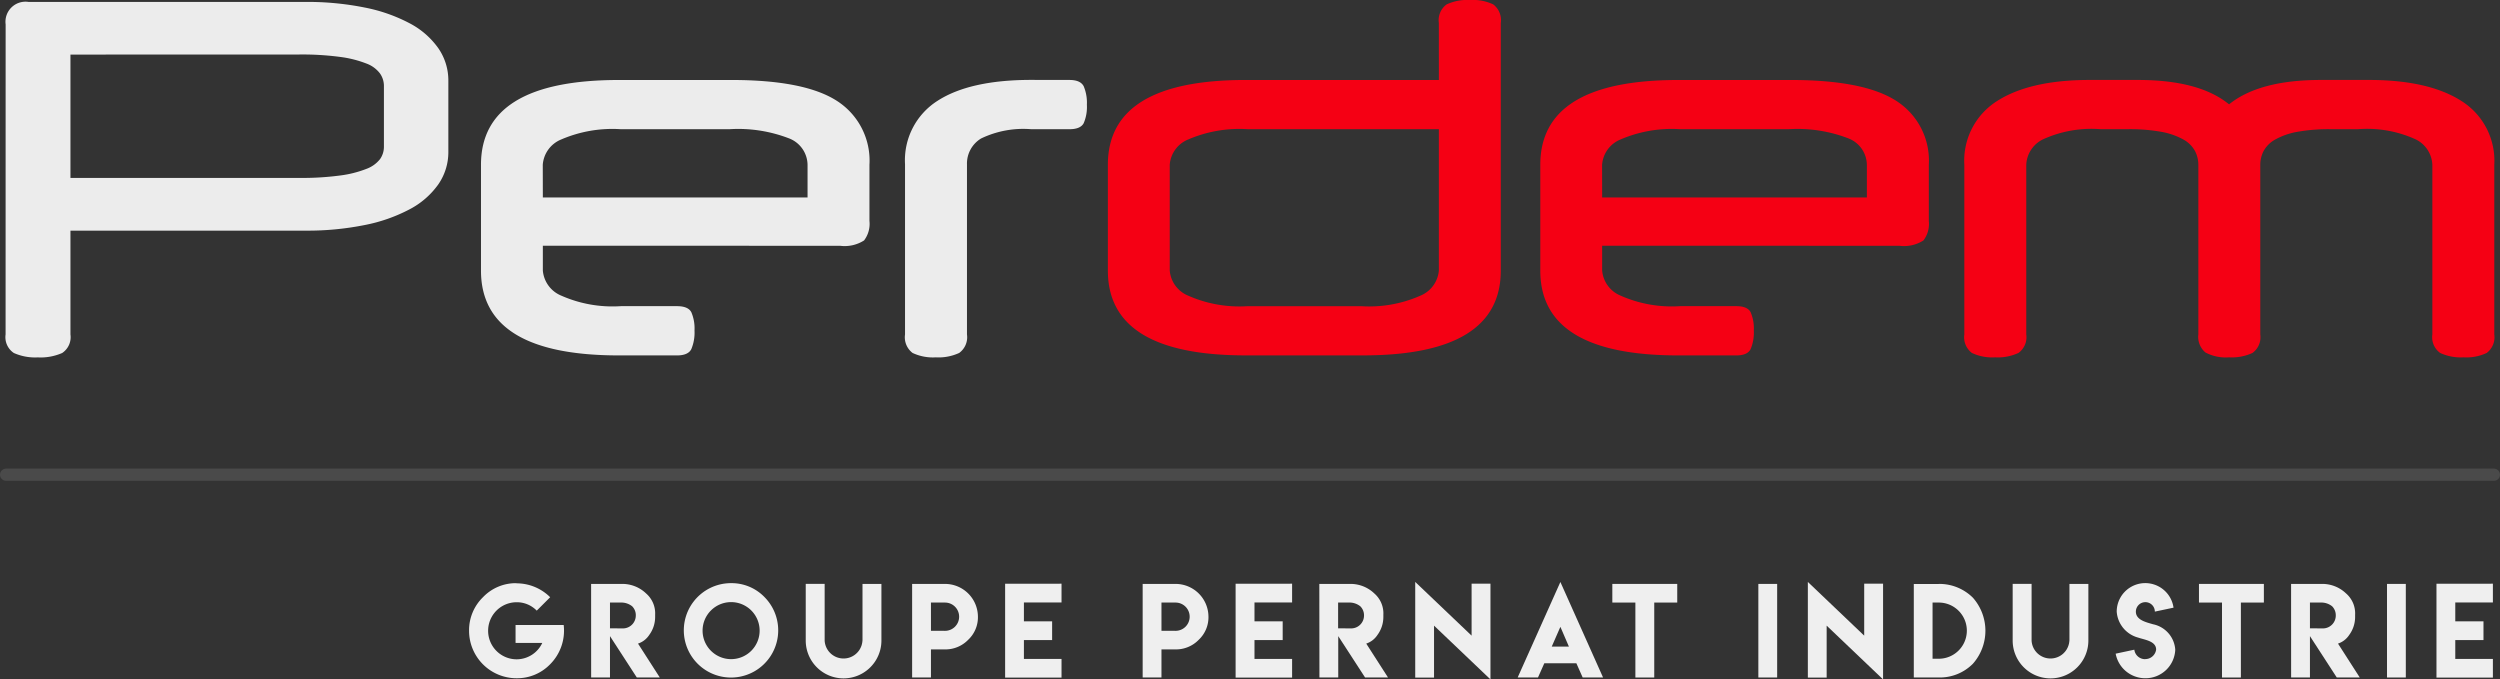 <svg xmlns="http://www.w3.org/2000/svg" width="204.99" height="55.709" viewBox="0 0 204.99 55.709">
  <rect x="0" y="0" width="204.99" height="55.709" fill="#333333" stroke="none"/>
  <g id="logoEntier" transform="translate(-107.744 -653.279)">
    <g id="groupe_pernat_indus" data-name="groupe pernat indus" transform="translate(146.206 700.996)">
      <path id="Tracé_35" data-name="Tracé 35" d="M217.536,695.624a3.908,3.908,0,0,1,2.755,1.139l-1.1,1.1a2.275,2.275,0,0,0-1.647-.689,2.34,2.34,0,0,0,0,4.68,2.328,2.328,0,0,0,2.1-1.342h-2.19v-1.472H221.4a3.907,3.907,0,0,1-1.118,3.227,3.764,3.764,0,0,1-2.751,1.139,3.892,3.892,0,0,1-3.889-3.89,3.774,3.774,0,0,1,1.141-2.755,3.72,3.72,0,0,1,2.747-1.149Z" transform="translate(-213.642 -695.51)" fill="#efefef"/>
      <path id="Tracé_36" data-name="Tracé 36" d="M221.437,695.658h2.5a2.815,2.815,0,0,1,2.008.781,2.163,2.163,0,0,1,.742,1.742v.2a2.486,2.486,0,0,1-.485,1.462,1.753,1.753,0,0,1-.919.708l1.786,2.78h-1.885l-2.2-3.393v3.393h-1.544Zm3.665,2.57a1.037,1.037,0,0,0-.3-.737,1.437,1.437,0,0,0-.953-.305h-.865V699.3h.594v.005h.515A1.055,1.055,0,0,0,225.1,698.228Z" transform="translate(-211.43 -695.496)" fill="#efefef"/>
      <path id="Tracé_37" data-name="Tracé 37" d="M233.985,696.758a3.87,3.87,0,1,1-2.751-1.149A3.758,3.758,0,0,1,233.985,696.758Zm-4.4,1.094a2.334,2.334,0,0,0,0,3.3,2.338,2.338,0,1,0,0-3.3Z" transform="translate(-209.755 -695.51)" fill="#efefef"/>
      <path id="Tracé_38" data-name="Tracé 38" d="M239.8,700.3v-4.641h1.551V700.3a3.1,3.1,0,0,1-6.206,0v-4.646h1.551V700.3a1.552,1.552,0,0,0,3.1,0Z" transform="translate(-207.54 -695.496)" fill="#efefef"/>
      <path id="Tracé_39" data-name="Tracé 39" d="M241.94,701.028v-5.37h2.695a2.7,2.7,0,0,1,2.7,2.689,2.531,2.531,0,0,1-.8,1.894,2.6,2.6,0,0,1-1.9.787h-1.152v2.3H241.94Zm2.695-3.842h-1.152V699.5l1.152.005a1.159,1.159,0,0,0,0-2.318Z" transform="translate(-205.611 -695.496)" fill="#efefef"/>
      <path id="Tracé_40" data-name="Tracé 40" d="M252.505,695.644v1.537h-3.084v1.547h2.313v1.538h-2.313v1.547h3.084v1.533H247.88v-7.7Z" transform="translate(-203.926 -695.5)" fill="#efefef"/>
      <path id="Tracé_41" data-name="Tracé 41" d="M256.665,701.028v-5.37h2.695a2.7,2.7,0,0,1,2.7,2.689,2.534,2.534,0,0,1-.8,1.894,2.6,2.6,0,0,1-1.9.787h-1.153v2.3h-1.542Zm2.695-3.842h-1.153V699.5l1.153.005a1.159,1.159,0,0,0,0-2.318Z" transform="translate(-201.433 -695.496)" fill="#efefef"/>
      <path id="Tracé_42" data-name="Tracé 42" d="M267.232,695.644v1.537h-3.084v1.547h2.312v1.538h-2.312v1.547h3.084v1.533H262.6v-7.7Z" transform="translate(-199.747 -695.5)" fill="#efefef"/>
      <path id="Tracé_43" data-name="Tracé 43" d="M267.948,695.658h2.5a2.818,2.818,0,0,1,2.009.781,2.163,2.163,0,0,1,.742,1.742v.2a2.486,2.486,0,0,1-.485,1.462,1.753,1.753,0,0,1-.919.708l1.786,2.78H271.7l-2.2-3.393v3.393h-1.543Zm3.665,2.57a1.033,1.033,0,0,0-.306-.737,1.431,1.431,0,0,0-.951-.305h-.867V699.3h.594v.005h.516A1.055,1.055,0,0,0,271.613,698.228Z" transform="translate(-198.231 -695.496)" fill="#efefef"/>
      <path id="Tracé_44" data-name="Tracé 44" d="M278.695,699.935v-4.26h1.547v7.849l-4.627-4.409v4.261h-1.542v-7.845Z" transform="translate(-196.492 -695.532)" fill="#efefef"/>
      <path id="Tracé_45" data-name="Tracé 45" d="M284.118,695.535l3.5,7.831h-1.672l-.517-1.166H282.8l-.519,1.166h-1.666Zm.7,5.3-.7-1.623-.709,1.623Z" transform="translate(-194.635 -695.531)" fill="#efefef"/>
      <path id="Tracé_46" data-name="Tracé 46" d="M291.985,695.658v1.528H290.1v6.146h-1.547v-6.146h-1.89v-1.528Z" transform="translate(-192.92 -695.496)" fill="#efefef"/>
      <path id="Tracé_47" data-name="Tracé 47" d="M295.989,695.658h1.542v7.673h-1.542Z" transform="translate(-190.273 -695.496)" fill="#efefef"/>
      <path id="Tracé_48" data-name="Tracé 48" d="M303.771,699.935v-4.26h1.547v7.849l-4.625-4.409v4.261h-1.543v-7.845Z" transform="translate(-189.376 -695.532)" fill="#efefef"/>
      <path id="Tracé_49" data-name="Tracé 49" d="M307.96,695.658a3.9,3.9,0,0,1,2.8,1.128,4.087,4.087,0,0,1,0,5.421,3.821,3.821,0,0,1-2.8,1.123h-2.043v-7.668h2.043Zm-.005,1.528h-.5v4.607h.515a2.3,2.3,0,0,0-.014-4.607Z" transform="translate(-187.455 -695.496)" fill="#efefef"/>
      <path id="Tracé_50" data-name="Tracé 50" d="M316.887,700.3v-4.641h1.552V700.3a3.1,3.1,0,0,1-6.207,0v-4.646h1.551V700.3a1.552,1.552,0,0,0,3.1,0Z" transform="translate(-185.663 -695.496)" fill="#efefef"/>
      <path id="Tracé_51" data-name="Tracé 51" d="M321.229,701.837a.9.9,0,0,0,.9-.779c0-.7-.941-.8-1.471-.983a2.375,2.375,0,0,1-1.761-2.131,2.341,2.341,0,0,1,4.659-.324l-1.532.324a.778.778,0,1,0-1.556.005c0,.691.874.874,1.407,1.032a2.28,2.28,0,0,1,1.822,2.085,2.437,2.437,0,0,1-2.452,2.34,2.465,2.465,0,0,1-2.434-2.014l1.53-.326a.89.89,0,0,0,.9.778Z" transform="translate(-183.797 -695.511)" fill="#efefef"/>
      <path id="Tracé_52" data-name="Tracé 52" d="M329.452,695.658v1.528h-1.885v6.146h-1.548v-6.146h-1.888v-1.528Z" transform="translate(-182.286 -695.496)" fill="#efefef"/>
      <path id="Tracé_53" data-name="Tracé 53" d="M330.015,695.658h2.5a2.815,2.815,0,0,1,2.008.781,2.159,2.159,0,0,1,.742,1.742v.2a2.486,2.486,0,0,1-.485,1.462,1.755,1.755,0,0,1-.918.708l1.784,2.78h-1.885l-2.2-3.393v3.393h-1.543Zm3.664,2.57a1.037,1.037,0,0,0-.3-.737,1.431,1.431,0,0,0-.951-.305h-.867V699.3h.594v.005h.515A1.054,1.054,0,0,0,333.679,698.228Z" transform="translate(-180.617 -695.496)" fill="#efefef"/>
      <path id="Tracé_54" data-name="Tracé 54" d="M336.141,695.658h1.542v7.673h-1.542Z" transform="translate(-178.878 -695.496)" fill="#efefef"/>
      <path id="Tracé_55" data-name="Tracé 55" d="M343.926,695.644v1.537h-3.084v1.547h2.313v1.538h-2.313v1.547h3.084v1.533H339.3v-7.7Z" transform="translate(-177.981 -695.5)" fill="#efefef"/>
    </g>
    <line id="Ligne_horiz" data-name="Ligne horiz" x1="203.99" transform="translate(108.244 692.203)" fill="none" stroke="#4a4a4a" stroke-linecap="round" stroke-width="1"/>
    <g id="logo" transform="translate(108.206 653.279)">
      <path id="Tracé_29" data-name="Tracé 29" d="M108.206,655.3a1.643,1.643,0,0,1,1.879-1.839h22.664a23.847,23.847,0,0,1,4.9.46,13.344,13.344,0,0,1,3.7,1.3,6.667,6.667,0,0,1,2.338,2.039,4.638,4.638,0,0,1,.82,2.678v5.8a4.638,4.638,0,0,1-.82,2.678,6.666,6.666,0,0,1-2.338,2.039,13.334,13.334,0,0,1-3.7,1.3,23.833,23.833,0,0,1-4.9.46H113.521v8.514a1.557,1.557,0,0,1-.68,1.519,4.4,4.4,0,0,1-2,.36,4.292,4.292,0,0,1-1.96-.36,1.556,1.556,0,0,1-.679-1.519Zm5.315,2.478v10.113h18.747a23.485,23.485,0,0,0,3.379-.2,9.008,9.008,0,0,0,2.139-.54,2.531,2.531,0,0,0,1.119-.8,1.75,1.75,0,0,0,.319-1.019v-5a1.78,1.78,0,0,0-.319-1,2.45,2.45,0,0,0-1.119-.82,9.089,9.089,0,0,0-2.139-.54,23.612,23.612,0,0,0-3.379-.2Z" transform="translate(-108.206 -653.303)" fill="#ececec"/>
      <path id="Tracé_30" data-name="Tracé 30" d="M158.132,674.415v2.039a2.447,2.447,0,0,0,1.519,2.059,10.385,10.385,0,0,0,4.878.859h4.6q.919,0,1.179.5a3.366,3.366,0,0,1,.26,1.5,3.5,3.5,0,0,1-.26,1.519q-.259.52-1.179.52h-4.758q-11.311,0-11.311-6.954v-8.675q0-6.955,11.311-6.955H173.6q6,0,8.654,1.719a5.809,5.809,0,0,1,2.658,5.236v4.6a2.246,2.246,0,0,1-.44,1.6,2.945,2.945,0,0,1-1.959.44Zm0-3.957h21.705v-2.678a2.355,2.355,0,0,0-1.5-2.159,11.565,11.565,0,0,0-4.9-.759h-8.914a10.6,10.6,0,0,0-4.878.839,2.425,2.425,0,0,0-1.519,2.079Z" transform="translate(-114.083 -654.268)" fill="#ececec"/>
      <path id="Tracé_31" data-name="Tracé 31" d="M206.546,660.824c.613,0,1,.173,1.179.52a3.506,3.506,0,0,1,.259,1.519,3.365,3.365,0,0,1-.259,1.5c-.175.334-.567.5-1.179.5h-3.119a8,8,0,0,0-4.116.759,2.4,2.4,0,0,0-1.159,2.118V681.69a1.593,1.593,0,0,1-.64,1.519,4.033,4.033,0,0,1-1.919.36,3.9,3.9,0,0,1-1.9-.36,1.61,1.61,0,0,1-.62-1.519V667.738a5.768,5.768,0,0,1,2.659-5.2q2.658-1.718,7.694-1.719Z" transform="translate(-119.326 -654.268)" fill="#ececec"/>
      <path id="Tracé_32" data-name="Tracé 32" d="M239.351,655.158a1.6,1.6,0,0,1,.64-1.519,4.027,4.027,0,0,1,1.919-.36,3.908,3.908,0,0,1,1.9.36,1.617,1.617,0,0,1,.62,1.519v20.308q0,6.954-11.312,6.954h-9.594q-11.311,0-11.311-6.954v-8.675q0-6.955,11.311-6.955h15.83Zm-15.669,8.715a10.591,10.591,0,0,0-4.877.84,2.425,2.425,0,0,0-1.519,2.078v8.675a2.447,2.447,0,0,0,1.519,2.059,10.381,10.381,0,0,0,4.877.859h9.274a10.384,10.384,0,0,0,4.877-.859,2.449,2.449,0,0,0,1.519-2.059V663.873Z" transform="translate(-121.834 -653.279)" fill="#f50014"/>
      <path id="Tracé_33" data-name="Tracé 33" d="M258.088,674.415v2.039a2.447,2.447,0,0,0,1.52,2.059,10.381,10.381,0,0,0,4.877.859h4.6q.919,0,1.178.5a3.353,3.353,0,0,1,.261,1.5,3.489,3.489,0,0,1-.261,1.519q-.259.52-1.178.52h-4.758q-11.311,0-11.311-6.954v-8.675q0-6.955,11.311-6.955h9.234q6,0,8.654,1.719a5.81,5.81,0,0,1,2.659,5.236v4.6a2.251,2.251,0,0,1-.44,1.6,2.947,2.947,0,0,1-1.959.44Zm0-3.957h21.706v-2.678a2.356,2.356,0,0,0-1.5-2.159,11.559,11.559,0,0,0-4.9-.759h-8.914a10.591,10.591,0,0,0-4.877.839,2.424,2.424,0,0,0-1.52,2.079Z" transform="translate(-127.18 -654.268)" fill="#f50014"/>
      <path id="Tracé_34" data-name="Tracé 34" d="M333.964,683.568a4.026,4.026,0,0,1-1.919-.36,1.59,1.59,0,0,1-.64-1.519v-13.91a2.431,2.431,0,0,0-1.358-2.079,9.562,9.562,0,0,0-4.717-.839h-2.238a14.577,14.577,0,0,0-2.778.22,5.785,5.785,0,0,0-1.779.62,2.4,2.4,0,0,0-.96.94,2.433,2.433,0,0,0-.279,1.138v13.91a1.593,1.593,0,0,1-.64,1.519,4.031,4.031,0,0,1-1.919.36,3.545,3.545,0,0,1-1.94-.4,1.676,1.676,0,0,1-.58-1.479v-13.91a2.444,2.444,0,0,0-.279-1.138,2.4,2.4,0,0,0-.96-.94,5.8,5.8,0,0,0-1.778-.62,14.6,14.6,0,0,0-2.779-.22h-2.238a9.56,9.56,0,0,0-4.717.839,2.429,2.429,0,0,0-1.358,2.079v13.91a1.593,1.593,0,0,1-.64,1.519,4.033,4.033,0,0,1-1.919.36,3.9,3.9,0,0,1-1.9-.36,1.612,1.612,0,0,1-.62-1.519v-13.91a5.782,5.782,0,0,1,2.7-5.236q2.7-1.718,7.574-1.719h3.957q5.037,0,7.476,2,2.478-2,7.514-2h3.958q4.876,0,7.575,1.719a5.784,5.784,0,0,1,2.7,5.236v13.91a1.612,1.612,0,0,1-.62,1.519A3.9,3.9,0,0,1,333.964,683.568Z" transform="translate(-132.424 -654.268)" fill="#f50014"/>
    </g>
  </g>
</svg>
